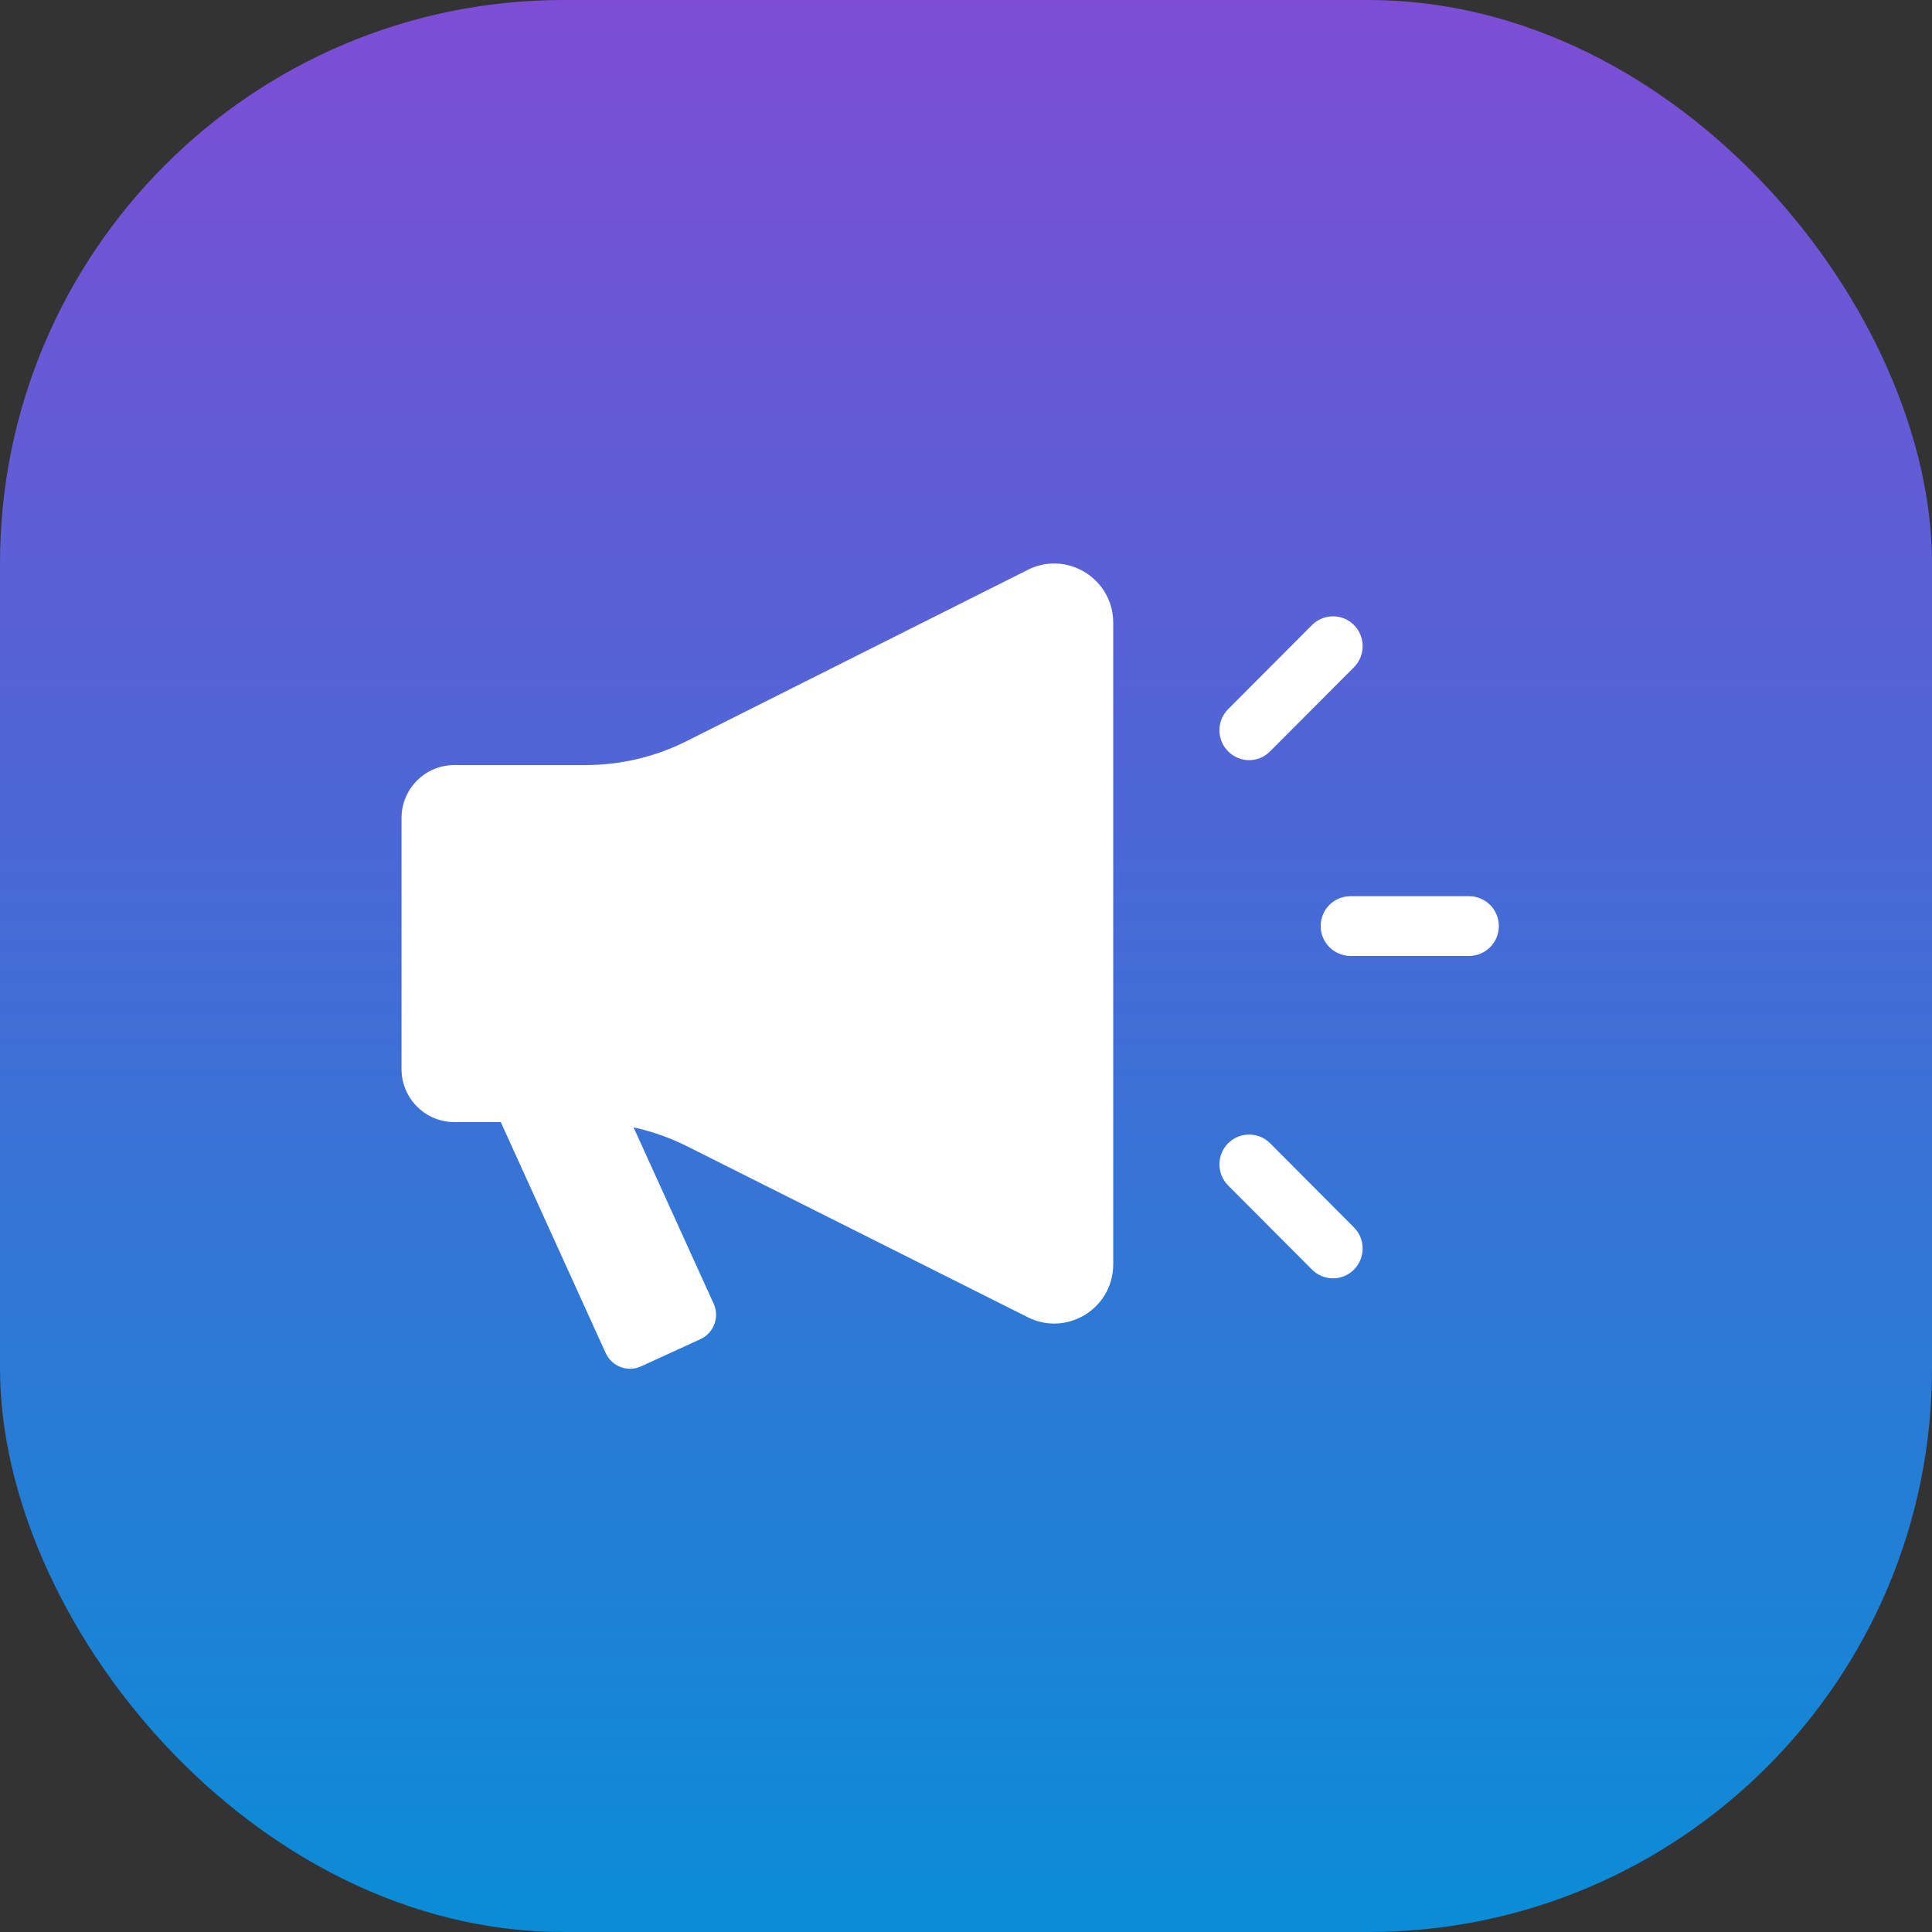 <svg width="24" height="24" viewBox="0 0 24 24" fill="none" xmlns="http://www.w3.org/2000/svg">
<rect x="0" y="0" width="24" height="24" fill="#333333" stroke="none"/>
<rect width="24" height="24" rx="7" fill="url(#paint0_linear_1_10652)" fill-opacity="0.8"/>
<path d="M7.268 9.504H5.644C5.281 9.504 4.988 9.799 4.988 10.162V13.28C4.988 13.645 5.283 13.939 5.644 13.939H7.268C7.707 13.939 8.139 14.042 8.532 14.238L12.767 16.363C13.255 16.608 13.829 16.253 13.829 15.705V7.737C13.829 7.19 13.255 6.833 12.767 7.079L8.532 9.205C8.14 9.403 7.708 9.504 7.268 9.504Z" fill="white"/>
<path d="M8.7 16.636L7.964 16.973C7.798 17.05 7.601 16.976 7.524 16.808L5.828 13.074L7.169 12.461L8.865 16.194C8.942 16.361 8.868 16.559 8.7 16.636Z" fill="white"/>
<path d="M18.249 11.875H16.776C16.573 11.875 16.406 11.709 16.406 11.504C16.406 11.298 16.571 11.133 16.776 11.133H18.249C18.453 11.133 18.619 11.298 18.619 11.504C18.619 11.709 18.454 11.875 18.249 11.875Z" fill="white"/>
<path d="M16.559 15.88C16.464 15.88 16.37 15.843 16.298 15.771L15.256 14.726C15.112 14.581 15.112 14.347 15.256 14.202C15.4 14.058 15.634 14.058 15.778 14.202L16.82 15.248C16.963 15.392 16.963 15.626 16.82 15.771C16.748 15.843 16.653 15.88 16.559 15.88Z" fill="white"/>
<path d="M15.517 9.443C15.423 9.443 15.328 9.406 15.256 9.333C15.112 9.189 15.112 8.954 15.256 8.81L16.298 7.765C16.442 7.62 16.676 7.62 16.82 7.765C16.963 7.909 16.963 8.144 16.82 8.288L15.778 9.333C15.706 9.406 15.612 9.443 15.517 9.443Z" fill="white"/>
<defs>
<linearGradient id="paint0_linear_1_10652" x1="12" y1="0" x2="12" y2="24" gradientUnits="userSpaceOnUse">
<stop stop-color="#9054FF"/>
<stop offset="1" stop-color="#00A3FF"/>
</linearGradient>
</defs>
</svg>
